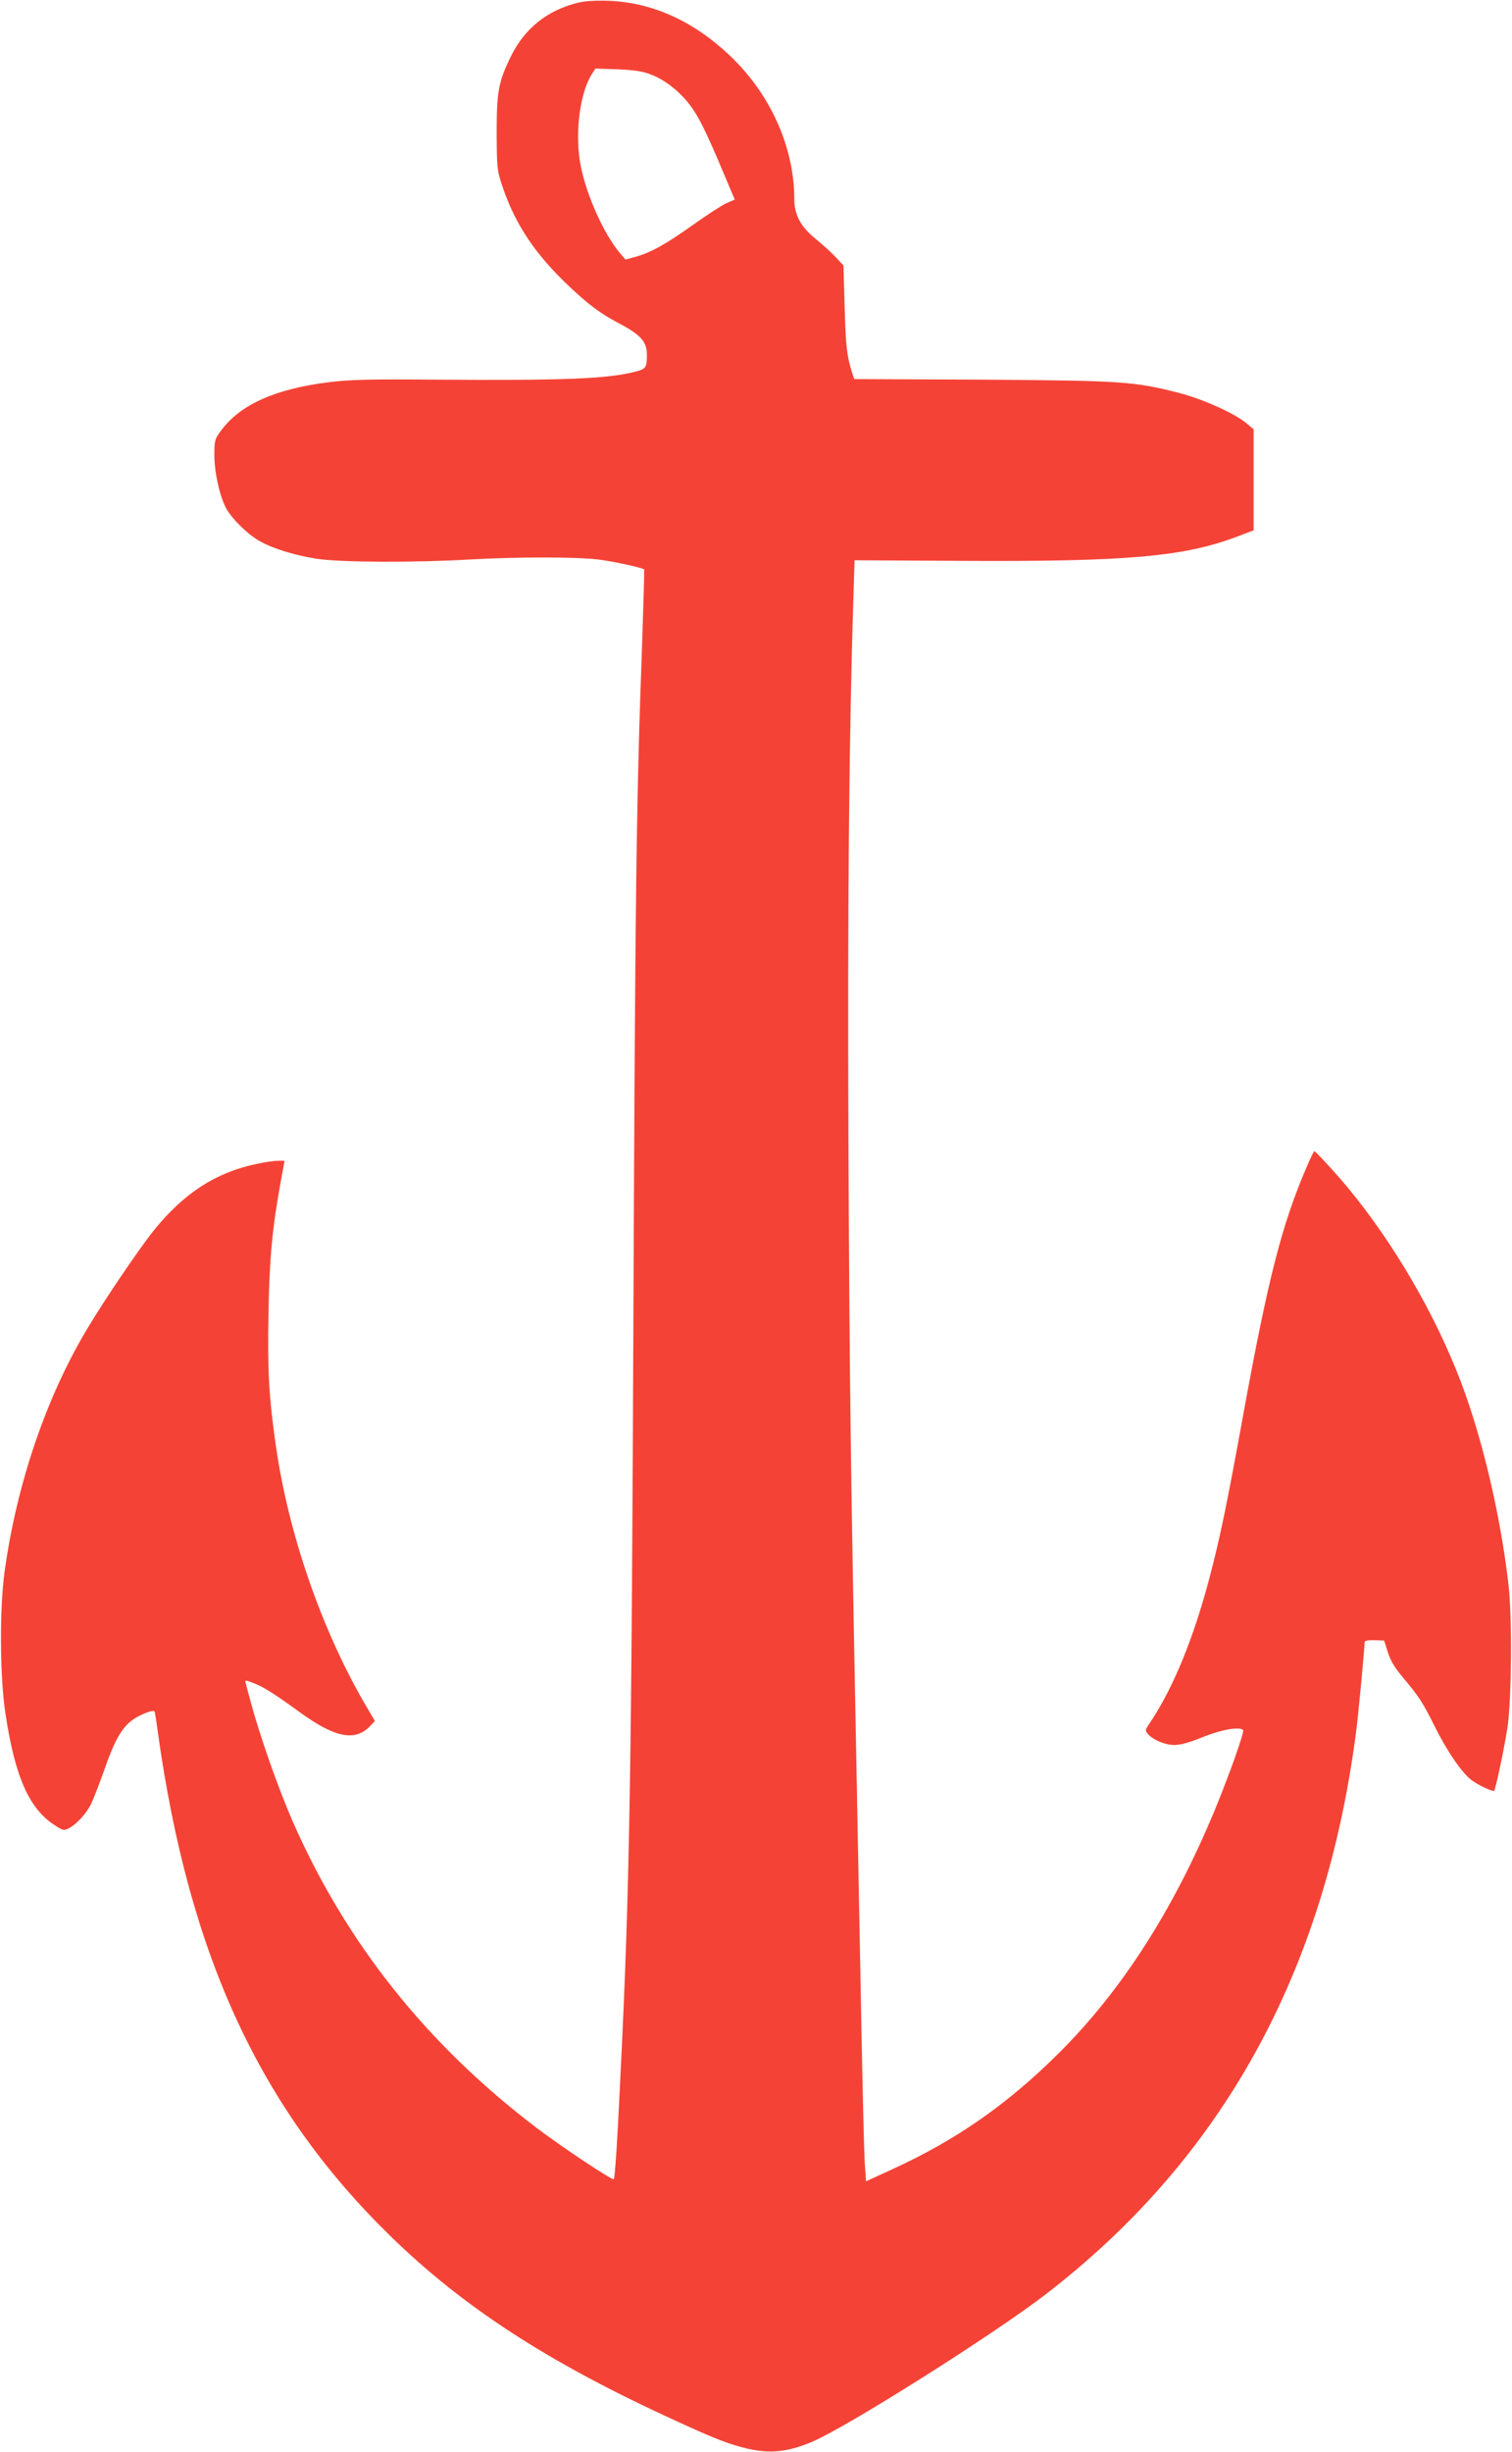 <?xml version="1.0" standalone="no"?>
<!DOCTYPE svg PUBLIC "-//W3C//DTD SVG 20010904//EN"
 "http://www.w3.org/TR/2001/REC-SVG-20010904/DTD/svg10.dtd">
<svg version="1.0" xmlns="http://www.w3.org/2000/svg"
 width="790pt" height="1280pt" viewBox="0 0 790 1280"
 preserveAspectRatio="xMidYMid meet">
<g transform="translate(0,1280) scale(0.1,-0.1)"
fill="#f44336" stroke="none">
<path d="M3016 12785 c-158 -40 -275 -134 -346 -278 -66 -135 -75 -185 -75
-402 1 -181 2 -194 29 -275 72 -216 188 -382 400 -571 69 -62 128 -103 197
-140 127 -66 159 -101 159 -172 0 -65 -5 -72 -55 -86 -148 -39 -370 -48 -1060
-43 -335 3 -435 0 -544 -13 -282 -35 -466 -117 -566 -253 -33 -44 -35 -52 -35
-128 0 -89 26 -207 60 -275 29 -55 112 -137 175 -173 73 -41 181 -74 298 -93
122 -19 507 -21 802 -4 244 14 555 14 670 0 76 -9 232 -43 241 -52 1 -1 -4
-176 -11 -387 -30 -813 -36 -1282 -45 -3390 -10 -2497 -20 -3099 -66 -4040
-18 -388 -31 -580 -37 -587 -8 -7 -273 169 -402 267 -575 436 -998 968 -1277
1604 -75 172 -172 448 -218 621 -12 44 -24 88 -26 98 -5 17 -3 17 43 -1 50
-19 106 -54 249 -158 179 -128 283 -147 361 -62 l22 23 -56 95 c-226 392 -397
887 -462 1345 -36 250 -44 393 -38 694 5 290 20 441 65 689 l19 102 -34 0
c-19 0 -68 -7 -110 -16 -214 -44 -381 -152 -539 -347 -76 -95 -252 -354 -344
-507 -217 -359 -373 -817 -436 -1275 -27 -196 -25 -552 5 -745 50 -329 124
-495 260 -581 40 -26 46 -27 70 -14 40 20 90 74 116 125 12 25 44 106 70 180
53 153 91 220 148 261 35 26 106 54 114 45 2 -1 10 -52 18 -112 163 -1163 532
-1962 1216 -2629 384 -374 830 -663 1500 -968 200 -92 272 -119 366 -141 120
-27 210 -17 336 36 181 76 954 564 1222 771 921 709 1457 1679 1620 2932 13
99 44 430 45 472 0 7 18 11 51 10 l51 -2 19 -60 c14 -45 35 -80 81 -135 78
-92 104 -131 163 -251 68 -136 146 -249 197 -285 34 -24 96 -54 114 -54 7 0
55 229 71 335 21 148 24 573 5 740 -42 363 -135 759 -248 1058 -133 350 -348
721 -588 1012 -59 72 -172 195 -179 195 -2 0 -21 -37 -40 -83 -130 -301 -202
-584 -332 -1297 -88 -483 -121 -639 -175 -845 -83 -316 -190 -577 -309 -755
-29 -42 -29 -45 -13 -63 29 -32 89 -57 138 -57 32 0 79 13 148 41 96 39 192
56 211 37 8 -8 -71 -232 -151 -425 -215 -517 -485 -937 -813 -1263 -270 -268
-536 -453 -871 -606 l-135 -62 -7 97 c-3 53 -11 366 -17 696 -6 330 -18 944
-26 1365 -31 1586 -36 1979 -42 3265 -5 1228 3 2130 26 2845 l6 195 555 -3
c877 -5 1173 22 1453 130 l77 29 0 264 0 264 -37 31 c-62 52 -229 127 -354
159 -234 60 -298 64 -1030 69 l-666 3 -12 37 c-27 87 -32 138 -38 341 l-6 215
-40 43 c-22 24 -69 66 -103 94 -79 63 -114 127 -114 210 0 272 -126 551 -340
752 -189 178 -402 274 -630 283 -72 2 -123 -1 -164 -11z m387 -375 c70 -26
147 -87 200 -156 45 -58 83 -134 171 -342 l65 -154 -44 -19 c-24 -11 -103 -62
-177 -115 -139 -99 -220 -144 -302 -166 l-48 -13 -30 35 c-83 99 -172 297
-203 450 -33 162 -8 376 55 479 l21 33 117 -4 c89 -4 131 -10 175 -28z"/>
</g>
</svg>
